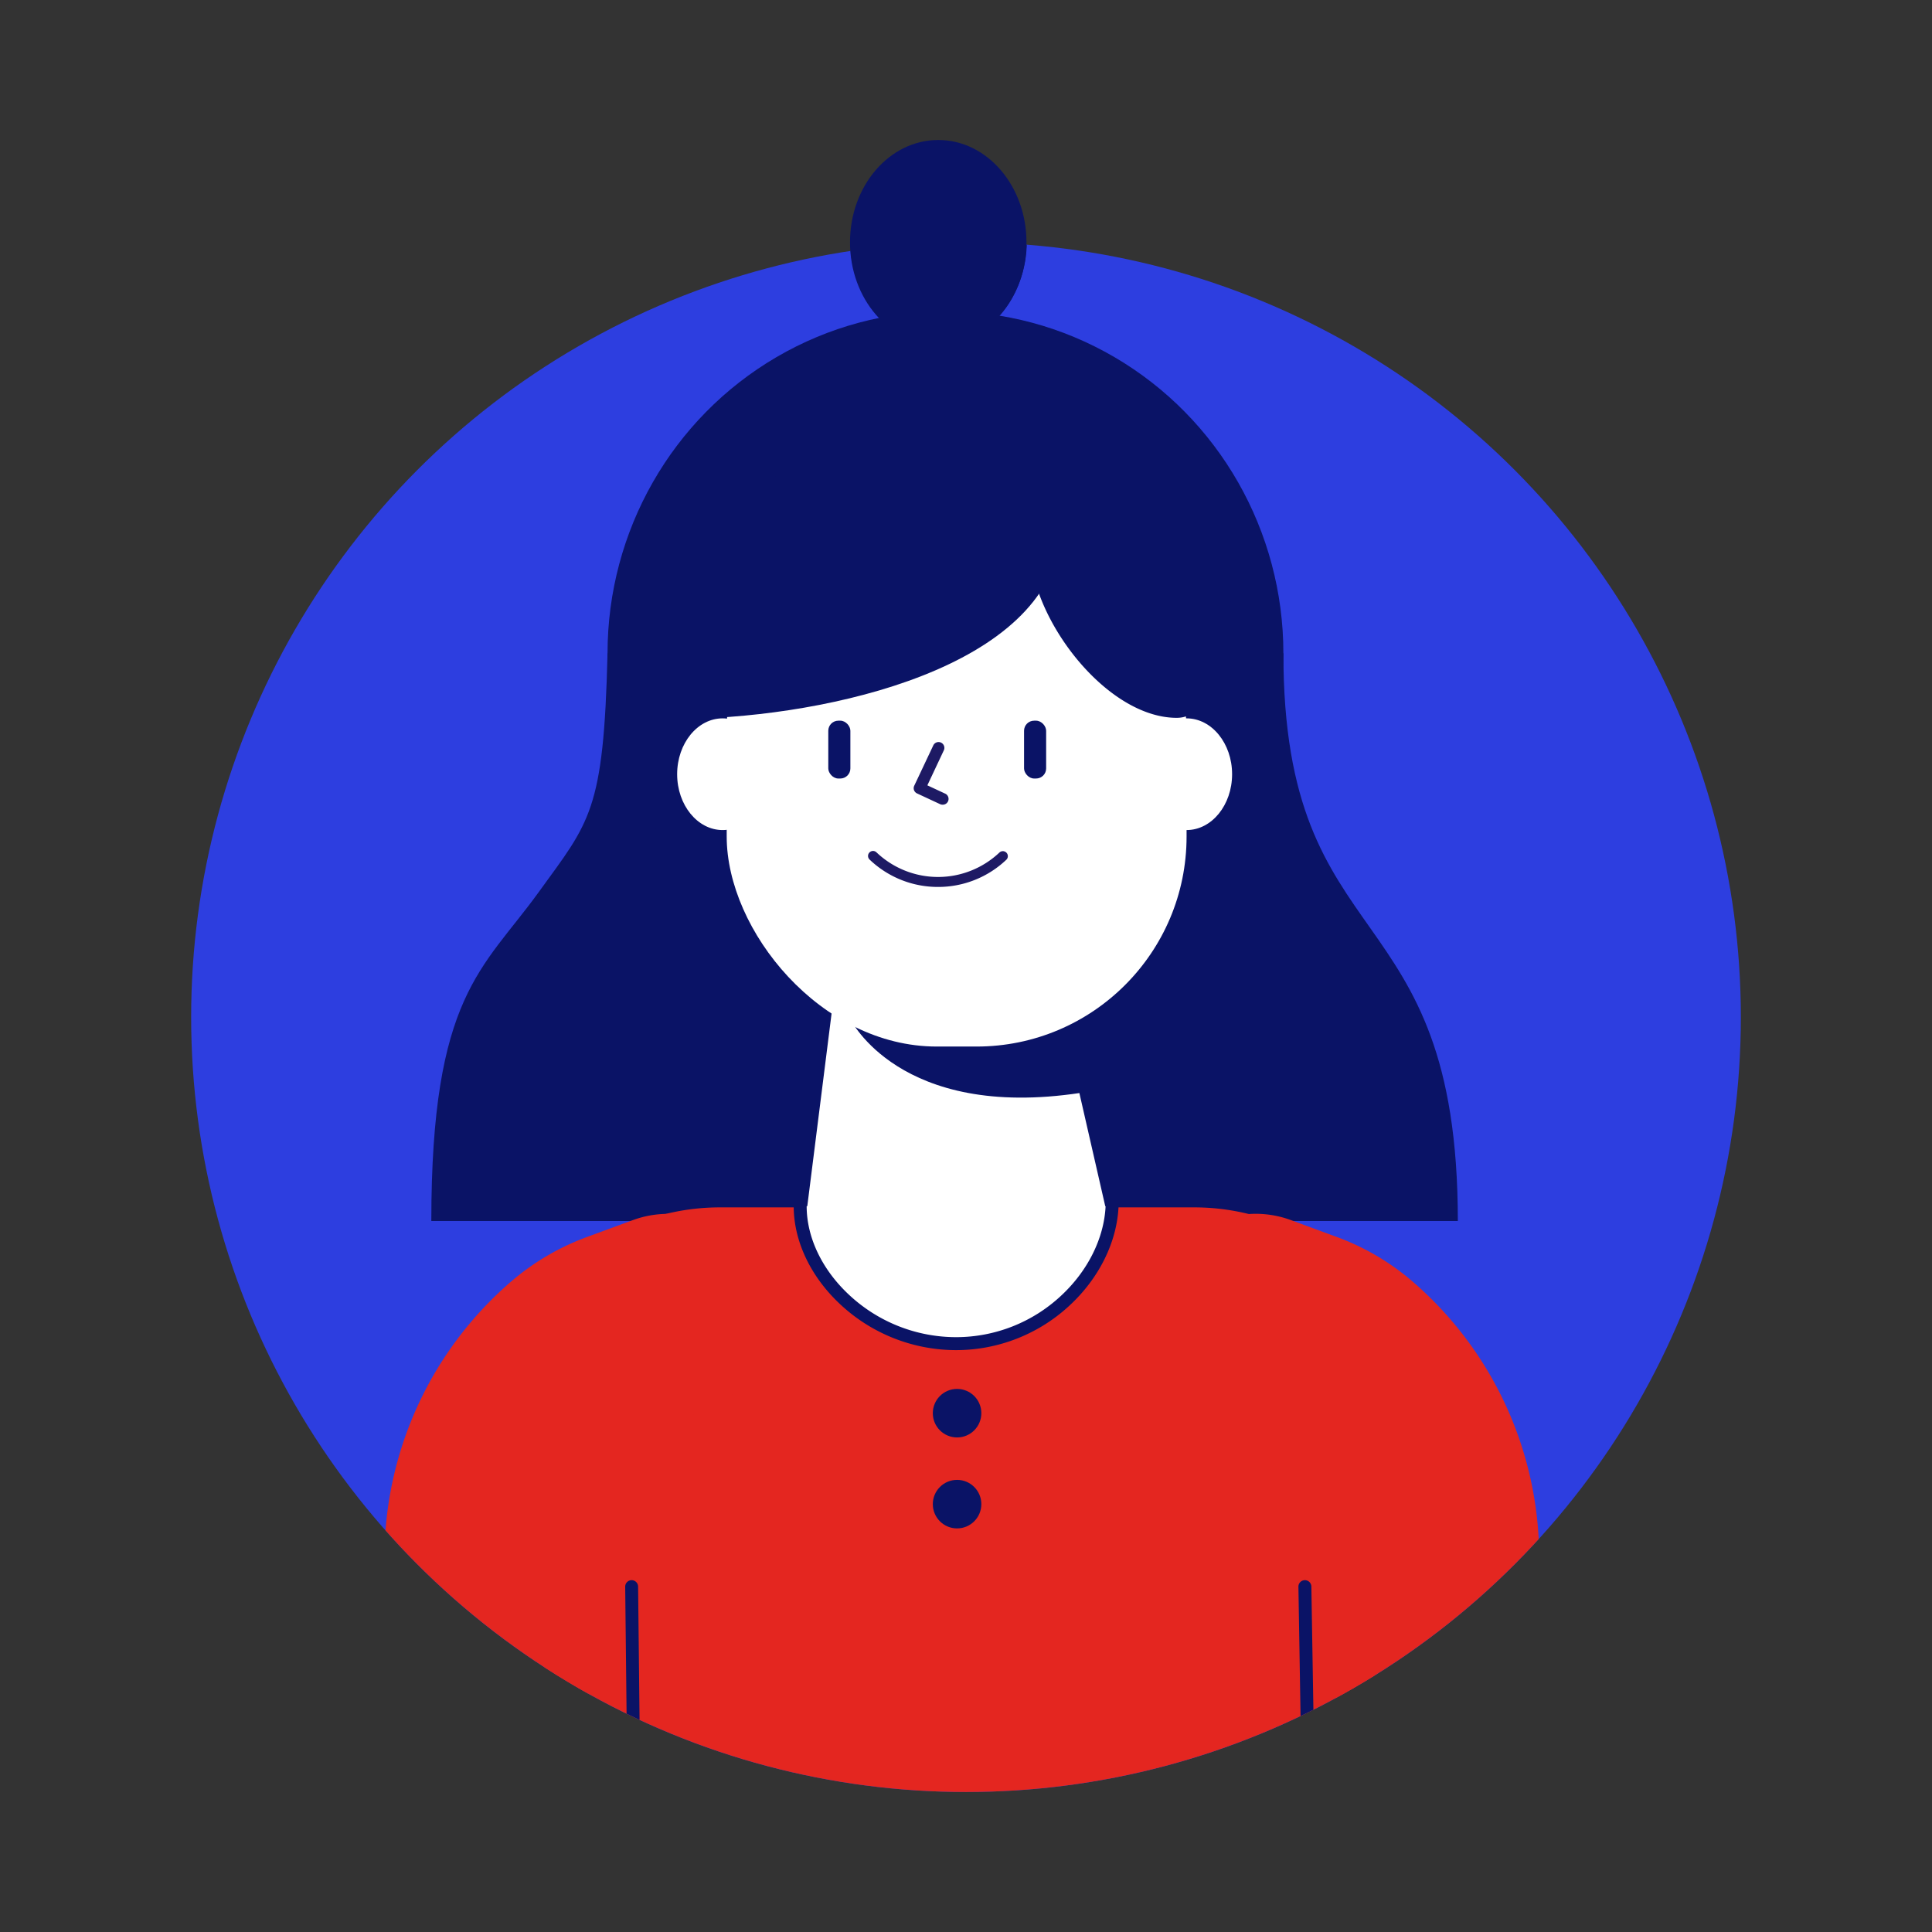<svg id="Laag_1" data-name="Laag 1" xmlns="http://www.w3.org/2000/svg" viewBox="0 0 1000 1000"><rect x="0" y="0" width="1000" height="1000" fill="#333333" stroke="none"/><defs><clipPath id="clip-path"><circle cx="500" cy="526.48" r="401.06" fill="none"/></clipPath><style>.cls-4{fill:#0a1366}.cls-5{fill:#fff}.cls-6{fill:#1e1a64}.cls-7{fill:#e42620}</style></defs><circle cx="500" cy="526.48" r="401.06" fill="#2d3ee0"/><g clip-path="url(#clip-path)"><path class="cls-4" d="M223.25 632c0-116.82 26.68-130.26 55.49-170.11 26.55-36.72 33.73-41.64 35.72-123.76h349.82c0 159.67 90.29 122.36 90.29 293.87z"/><ellipse class="cls-4" cx="489.37" cy="338.16" rx="174.91" ry="177.04"/><path class="cls-5" d="M416.76 633l26-206.27 92.4 36.14 38.85 169.92-157.25.21z"/><path class="cls-4" d="M432.53 439.53l-17.11 59.16 5.57-142.63 19.92-29.4.58 86.02-8.96 26.85z"/><ellipse class="cls-5" cx="374.05" cy="400.73" rx="23.56" ry="28.91"/><ellipse class="cls-5" cx="614.17" cy="400.73" rx="23.56" ry="28.91"/><path class="cls-4" d="M440.14 527.45s25.32 52.5 119.23 38.21l-12.75-66.25z"/><rect class="cls-5" x="376.14" y="269.38" width="238.03" height="272.31" rx="108.72"/><path class="cls-6" d="M487.86 416.51a3 3 0 01-1.27-.28l-11.92-5.55a3.06 3.06 0 01-1.57-1.68 3 3 0 01.11-2.31l9.86-20.88a3 3 0 115.45 2.57L480 406.49l9.17 4.27a3 3 0 01-1.27 5.75z"/><rect class="cls-4" x="530.05" y="373.02" width="11.43" height="29.94" rx="5.22"/><rect class="cls-4" x="428.72" y="373.02" width="11.43" height="29.94" rx="5.22"/><ellipse class="cls-4" cx="485.81" cy="124.87" rx="45.67" ry="52.95"/><path class="cls-4" d="M320.05 359.1c9.37 0 24.88 13.43 43.68 12.74 74.31-2.75 185.66-30.14 185.66-101.2 0-54.59-54-79.47-111.06-75.4z"/><path class="cls-4" d="M645.1 331.44c-11.88 11.21-18.33 40.11-36 40.11-36.66 0-76-51.75-76-88.41a66.37 66.37 0 0166.38-66.37"/><path class="cls-7" d="M668.25 1093.28H332.09l-76.63-351.23a117.11 117.11 0 01117.11-117.11H618.2a117.11 117.11 0 01117.1 117.11z"/><path class="cls-6" d="M485.53 459.08a51.13 51.13 0 01-35.43-14.17 2.58 2.58 0 013.56-3.74 46.21 46.21 0 0063.74 0 2.59 2.59 0 013.57 3.74 51.17 51.17 0 01-35.44 14.17z"/><circle class="cls-4" cx="495.38" cy="731.46" r="12.56"/><circle class="cls-4" cx="495.38" cy="778.54" r="12.56"/><path class="cls-5" d="M575.61 624.32c-1.6 35.57-36.14 71.14-80.72 71.14s-80.71-35.57-80.71-71.14"/><path class="cls-4" d="M494.89 698.82a87.83 87.83 0 01-59.33-23.11c-15.72-14.36-24.74-33.08-24.74-51.38a3.36 3.36 0 116.71 0c0 16.42 8.22 33.34 22.55 46.43a81.14 81.14 0 0054.81 21.35 79.6 79.6 0 0054.2-21.34c14-12.94 22.42-29.92 23.17-46.6a3.35 3.35 0 016.7.31c-.83 18.42-10.06 37.09-25.32 51.21a86.28 86.28 0 01-58.75 23.13z"/><path class="cls-7" d="M251.63 1078.32a52.68 52.68 0 01-52.63-52.68V806.45a188.84 188.84 0 0165.7-143.25 127.41 127.41 0 0139.3-23l23.58-8.67a52.68 52.68 0 0136.34 98.9l-23.58 8.66a22.45 22.45 0 00-6.91 4 83.55 83.55 0 00-29.06 63.39v219.19a52.68 52.68 0 01-52.74 52.65z"/><path class="cls-4" d="M327.71 894.15a3.35 3.35 0 01-3.35-3.31l-.76-69.56a3.35 3.35 0 013.32-3.39 3.36 3.36 0 013.36 3.32l.76 69.55a3.35 3.35 0 01-3.32 3.39z"/><path class="cls-7" d="M744 1078.32a52.68 52.68 0 01-52.68-52.68V806.45a83.53 83.53 0 00-29.07-63.39 22.4 22.4 0 00-6.9-4l-23.59-8.66a52.68 52.68 0 0136.35-98.9l23.58 8.67a127.24 127.24 0 0139.29 23 188.81 188.81 0 0165.7 143.25v219.19a52.67 52.67 0 01-52.68 52.71z"/><path class="cls-4" d="M676.56 894.15a3.35 3.35 0 01-3.35-3.29l-1.15-69.56a3.35 3.35 0 013.29-3.41h.06a3.36 3.36 0 013.35 3.3l1.15 69.56a3.34 3.34 0 01-3.29 3.4z"/></g><ellipse class="cls-4" cx="485.63" cy="125.41" rx="45.67" ry="52.95"/></svg>
